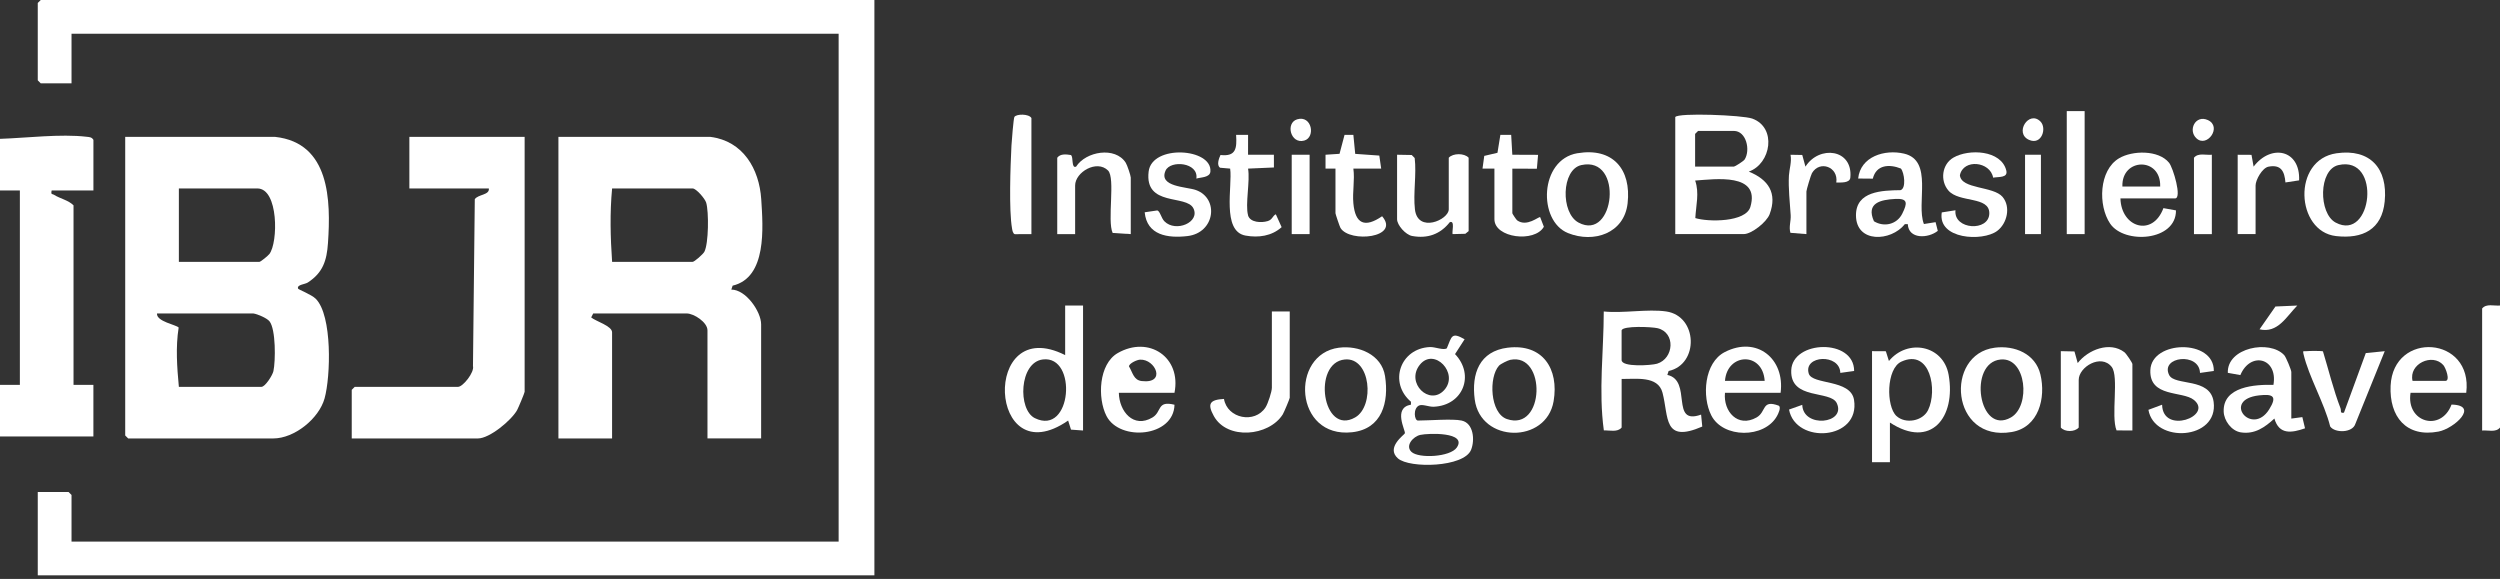 <?xml version="1.0" encoding="UTF-8"?> <svg xmlns="http://www.w3.org/2000/svg" width="95" height="22" viewBox="0 0 95 22" fill="none"><rect x="0" y="0" width="95" height="22" fill="#333333" stroke="none"/><g clip-path="url(#clip0_22910_58518)"><path d="M33.227 0V21.863H1.435V18.696H2.605L2.718 18.809V20.581H31.868V1.282H2.718V3.167H1.548L1.435 3.053V0.113L1.548 0H33.227Z" fill="white"></path><path d="M10.459 5.202C12.536 5.43 12.575 7.615 12.463 9.238C12.418 9.902 12.27 10.363 11.697 10.735C11.58 10.81 11.273 10.814 11.327 10.968C11.34 11.004 11.836 11.191 11.999 11.354C12.633 11.991 12.566 14.308 12.334 15.14C12.118 15.911 11.187 16.661 10.384 16.661H4.871L4.758 16.548V5.202H10.459ZM6.797 9.951H9.855C9.906 9.951 10.186 9.718 10.236 9.653C10.573 9.219 10.588 7.161 9.78 7.161H6.797V9.951ZM9.629 11.911H5.966C5.936 12.22 6.708 12.343 6.789 12.447C6.671 13.191 6.727 13.956 6.797 14.701H9.931C10.079 14.701 10.356 14.259 10.39 14.103C10.473 13.72 10.484 12.509 10.239 12.207C10.14 12.086 9.781 11.933 9.629 11.912L9.629 11.911Z" fill="white"></path><path d="M26.997 5.202C28.237 5.357 28.852 6.418 28.927 7.572C28.996 8.643 29.149 10.546 27.84 10.855L27.79 11.005C28.339 10.999 28.923 11.839 28.923 12.325V16.66H26.884V12.552C26.884 12.248 26.371 11.911 26.091 11.911H22.542L22.465 12.062C22.631 12.206 23.259 12.384 23.259 12.628V16.661H21.22V5.202H26.997ZM23.259 9.951H26.318C26.388 9.951 26.718 9.658 26.765 9.568C26.93 9.259 26.938 8.041 26.835 7.701C26.787 7.545 26.456 7.161 26.319 7.161H23.26C23.172 8.096 23.196 9.015 23.26 9.951H23.259Z" fill="white"></path><path d="M19.936 5.202V14.889C19.936 14.927 19.697 15.499 19.65 15.584C19.435 15.971 18.606 16.661 18.162 16.661H13.366V14.814L13.48 14.7H17.407C17.59 14.7 18.035 14.147 17.973 13.909L18.042 7.57C18.165 7.383 18.61 7.416 18.576 7.162H15.556V5.201H19.935L19.936 5.202Z" fill="white"></path><path d="M3.549 7.237H1.963C1.926 7.415 1.986 7.358 2.061 7.407C2.28 7.547 2.599 7.606 2.794 7.803V14.625H3.549V16.585H0V14.625H0.755V7.237H0V5.276C1.004 5.243 2.3 5.081 3.289 5.197C3.399 5.21 3.483 5.206 3.55 5.314V7.237L3.549 7.237Z" fill="white"></path><path d="M63.66 4.448C63.768 4.278 66.215 4.373 66.585 4.506C67.527 4.844 67.303 6.222 66.454 6.521C67.201 6.824 67.545 7.338 67.246 8.14C67.134 8.441 66.558 8.895 66.265 8.895H63.66V4.448ZM64.415 6.332H65.887C65.924 6.332 66.254 6.126 66.296 6.061C66.525 5.704 66.359 4.975 65.887 4.975H64.528L64.414 5.088V6.332H64.415ZM64.422 8.287C64.907 8.439 66.339 8.451 66.514 7.863C66.901 6.56 65.17 6.808 64.416 6.861C64.581 7.332 64.446 7.81 64.422 8.287Z" fill="white"></path><path d="M63.321 11.836C64.515 12.013 64.571 13.843 63.408 14.098L63.359 14.247C64.322 14.459 63.448 16.183 64.642 15.755L64.686 16.209C63.192 16.857 63.418 15.848 63.175 14.922C63.003 14.264 62.142 14.411 61.622 14.399V16.246C61.465 16.436 61.171 16.348 60.946 16.355C60.74 14.857 60.942 13.338 60.943 11.836C61.676 11.913 62.614 11.732 63.322 11.836H63.321ZM61.621 12.552V13.682C61.621 13.963 62.758 13.885 62.968 13.821C63.613 13.624 63.681 12.634 62.985 12.471C62.769 12.42 61.677 12.37 61.62 12.552H61.621Z" fill="white"></path><path d="M55.543 15.982C55.998 16.08 56.05 16.724 55.901 17.093C55.632 17.761 53.563 17.807 53.121 17.419C52.651 17.005 53.372 16.519 53.386 16.464C53.412 16.355 52.923 15.498 53.616 15.377V15.266C52.762 14.54 53.202 13.239 54.337 13.188C54.532 13.179 54.855 13.322 54.979 13.235C55.17 12.783 55.151 12.605 55.655 12.892L55.291 13.456C56.051 14.248 55.596 15.409 54.481 15.456C54.294 15.464 54.049 15.347 53.92 15.411C53.688 15.527 53.746 15.981 53.881 15.981C54.303 15.981 55.194 15.906 55.542 15.981L55.543 15.982ZM54.876 14.827C55.462 14.189 54.494 13.177 53.95 13.865C53.407 14.553 54.321 15.433 54.876 14.827ZM53.635 17.171C53.909 17.431 55.111 17.37 55.359 17.005C55.762 16.41 54.276 16.458 53.972 16.526C53.7 16.587 53.387 16.935 53.635 17.171Z" fill="white"></path><path d="M41.156 11.61V16.359L40.698 16.326L40.589 15.981C37.537 18.096 37.273 11.877 40.476 13.494V11.609H41.156L41.156 11.61ZM39.628 13.659C38.727 13.769 38.669 15.567 39.324 15.889C40.735 16.583 40.953 13.496 39.628 13.659Z" fill="white"></path><path d="M71.137 13.344L71.662 13.347L71.779 13.718C72.483 12.861 73.847 13.107 74.048 14.244C74.333 15.855 73.376 17.079 71.817 16.057V17.564H71.137V13.343V13.344ZM72.066 15.808C72.403 16.119 73.059 16.008 73.267 15.584C73.633 14.835 73.354 13.236 72.252 13.742C71.675 14.006 71.668 15.441 72.066 15.809V15.808Z" fill="white"></path><path d="M44.631 14.927H42.516C42.529 15.632 43.072 16.294 43.794 15.864C44.158 15.647 43.953 15.212 44.631 15.38C44.603 16.611 42.55 16.785 42.047 15.809C41.696 15.126 41.75 13.831 42.475 13.416C43.656 12.741 44.901 13.574 44.63 14.927H44.631ZM43.321 13.667C43.203 13.673 42.919 13.802 42.899 13.918C43.044 14.159 43.077 14.443 43.381 14.48C44.336 14.595 43.906 13.636 43.321 13.667Z" fill="white"></path><path d="M93.716 14.927H91.601C91.422 16.055 92.763 16.429 93.158 15.374C94.228 15.395 93.264 16.285 92.662 16.4C91.438 16.634 90.79 15.833 90.843 14.661C90.939 12.556 93.987 12.767 93.717 14.926L93.716 14.927ZM91.677 14.474H92.923C93.124 14.474 92.935 13.973 92.846 13.873C92.432 13.406 91.524 13.826 91.677 14.474Z" fill="white"></path><path d="M75.801 13.212C76.559 13.116 77.348 13.442 77.536 14.23C77.749 15.118 77.475 16.241 76.443 16.417C74.117 16.811 73.885 13.457 75.8 13.213L75.801 13.212ZM76.026 13.661C74.771 13.777 75.185 16.569 76.417 15.862C77.171 15.43 77.01 13.569 76.026 13.661Z" fill="white"></path><path d="M87.071 15.906L87.489 15.85L87.591 16.276C87.087 16.451 86.607 16.532 86.427 15.905C86.066 16.236 85.68 16.513 85.15 16.43C84.8 16.375 84.511 15.99 84.5 15.639C84.469 14.679 85.694 14.61 86.391 14.624C86.567 13.597 85.515 13.343 85.134 14.253L84.657 14.168C84.621 13.208 86.249 12.895 86.802 13.498C86.869 13.571 87.07 14.06 87.07 14.134V15.905L87.071 15.906ZM85.846 15.024C84.401 15.186 85.571 16.605 86.229 15.556C86.544 15.053 86.374 14.964 85.846 15.024Z" fill="white"></path><path d="M50.88 13.213C51.625 13.116 52.502 13.47 52.631 14.29C52.787 15.284 52.518 16.299 51.382 16.425C49.178 16.67 49.009 13.455 50.881 13.212L50.88 13.213ZM51.105 13.66C49.856 13.777 50.247 16.576 51.496 15.862C52.249 15.432 52.089 13.569 51.105 13.66Z" fill="white"></path><path d="M80.577 7.539C80.603 8.648 81.799 9.016 82.21 7.909L82.687 7.995C82.696 9.167 80.719 9.291 80.184 8.496C79.721 7.809 79.757 6.47 80.523 6.015C81.031 5.713 82.023 5.692 82.424 6.184C82.579 6.375 82.924 7.539 82.653 7.539H80.577ZM82.087 7.087C82.123 5.957 80.614 5.99 80.651 7.087H82.087Z" fill="white"></path><path d="M67.663 14.927H65.549C65.48 15.639 66.04 16.265 66.75 15.863C67.131 15.647 66.934 15.173 67.59 15.415C67.699 15.476 67.566 15.739 67.526 15.809C67.05 16.664 65.475 16.664 65.029 15.784C64.672 15.08 64.75 13.784 65.544 13.377C66.756 12.756 67.833 13.628 67.663 14.927ZM65.549 14.474H67.058C66.986 13.357 65.629 13.406 65.549 14.474Z" fill="white"></path><path d="M59.941 5.823C61.285 5.595 61.996 6.431 61.849 7.728C61.718 8.871 60.562 9.25 59.584 8.857C58.434 8.396 58.497 6.067 59.941 5.822L59.941 5.823ZM60.09 6.273C59.33 6.441 59.299 8.092 59.984 8.458C61.365 9.198 61.712 5.914 60.09 6.273Z" fill="white"></path><path d="M57.299 13.212C58.623 13.051 59.247 14.019 59.037 15.247C58.759 16.869 56.261 16.842 56.04 15.183C55.909 14.198 56.218 13.343 57.299 13.211V13.212ZM56.963 13.894C56.565 14.33 56.618 15.701 57.262 15.924C58.707 16.422 58.773 13.389 57.39 13.674C57.298 13.693 57.024 13.828 56.963 13.894Z" fill="white"></path><path d="M73.107 8.513L73.552 8.442L73.636 8.773C73.268 9.065 72.525 9.096 72.496 8.518H72.384C71.856 9.185 70.527 9.248 70.527 8.179C70.527 7.264 71.514 7.236 72.222 7.226C72.441 7.155 72.365 6.567 72.235 6.405C71.796 6.23 71.297 6.255 71.167 6.789L70.61 6.784C70.696 5.945 71.62 5.667 72.352 5.837C73.479 6.098 72.805 7.725 73.108 8.512L73.107 8.513ZM72.029 7.559C71.463 7.588 70.9 7.711 71.21 8.408C71.593 8.643 72.082 8.529 72.285 8.121C72.489 7.712 72.497 7.536 72.028 7.56L72.029 7.559Z" fill="white"></path><path d="M88.789 5.824C90.069 5.641 90.74 6.405 90.619 7.651C90.515 8.727 89.775 9.086 88.769 8.971C87.24 8.797 87.09 6.069 88.789 5.824ZM88.861 6.273C88.1 6.447 88.101 8.108 88.755 8.458C90.153 9.206 90.515 5.895 88.861 6.273Z" fill="white"></path><path d="M55.807 8.783L55.682 8.884L55.203 8.896C55.157 8.851 55.305 8.355 55.091 8.444C54.729 8.903 54.245 9.075 53.659 8.967C53.415 8.922 53.089 8.557 53.089 8.33V5.88L53.645 5.89L53.758 6.004C53.833 6.626 53.697 7.346 53.767 7.955C53.874 8.873 55.053 8.353 55.053 7.954V5.993C55.216 5.815 55.646 5.815 55.808 5.993V8.783H55.807Z" fill="white"></path><path d="M42.969 8.896L42.281 8.852C42.067 8.387 42.393 6.768 42.105 6.479C41.678 6.054 40.855 6.543 40.855 7.049V8.896H40.175V5.994C40.292 5.836 40.516 5.862 40.694 5.891C40.8 5.958 40.7 6.414 40.892 6.332C41.264 5.75 42.379 5.559 42.778 6.184C42.833 6.27 42.969 6.674 42.969 6.747V8.896Z" fill="white"></path><path d="M81.029 16.359L80.429 16.355C80.207 15.819 80.531 14.307 80.243 13.941C79.84 13.431 78.991 13.944 78.991 14.437V16.247C78.84 16.422 78.462 16.422 78.311 16.247V13.344L78.83 13.355L78.953 13.796C79.342 13.291 80.172 12.96 80.727 13.384C80.799 13.439 81.031 13.787 81.031 13.834V16.36L81.029 16.359Z" fill="white"></path><path d="M49.01 11.836V15.115C49.01 15.15 48.788 15.681 48.742 15.752C48.213 16.583 46.633 16.73 46.125 15.809C45.867 15.34 45.971 15.191 46.511 15.159C46.637 15.906 47.683 16.113 48.091 15.479C48.182 15.339 48.331 14.879 48.331 14.738V11.836H49.01Z" fill="white"></path><path d="M84.125 14.097L83.6 14.171C83.576 13.374 82.083 13.545 82.426 14.248C82.635 14.678 83.992 14.329 84.118 15.272C84.313 16.728 81.862 16.866 81.64 15.573L82.16 15.379C82.182 16.532 84.125 15.807 83.365 15.195C82.934 14.848 81.674 15.112 81.713 14.066C81.756 12.921 84.144 12.872 84.125 14.097Z" fill="white"></path><path d="M70.457 14.097L69.932 14.17C69.913 13.425 68.522 13.498 68.732 14.195C68.865 14.632 70.325 14.399 70.453 15.194C70.699 16.735 68.231 16.891 67.983 15.563L68.486 15.384C68.516 16.283 70.166 16.107 69.798 15.321C69.561 14.817 68.023 15.217 68.067 14.071C68.11 12.925 70.459 12.852 70.457 14.096V14.097Z" fill="white"></path><path d="M76.099 7.484C76.415 7.859 76.274 8.493 75.889 8.778C75.338 9.186 73.623 9.1 73.787 8.072L74.308 7.99C74.228 8.735 75.592 8.815 75.594 8.103C75.595 7.446 74.447 7.714 74.04 7.241C73.715 6.863 73.793 6.241 74.23 5.989C74.817 5.649 76.047 5.699 76.239 6.479C76.31 6.767 75.948 6.712 75.739 6.751C75.63 6.132 74.606 6.024 74.476 6.659C74.525 7.197 75.746 7.065 76.1 7.484L76.099 7.484Z" fill="white"></path><path d="M45.462 6.785C45.554 6.169 44.472 6.072 44.29 6.486C44.017 7.105 45.091 7.096 45.441 7.22C46.334 7.535 46.176 8.849 45.122 8.971C44.376 9.058 43.583 8.941 43.498 8.067L43.979 7.996C44.086 8.032 44.126 8.287 44.249 8.411C44.677 8.843 45.613 8.448 45.349 7.916C45.085 7.384 43.487 7.867 43.648 6.52C43.772 5.477 46.071 5.627 45.995 6.521C45.975 6.749 45.633 6.734 45.462 6.786V6.785Z" fill="white"></path><path d="M88.272 13.351C88.492 14.069 88.669 14.814 88.94 15.515C88.976 15.61 88.905 15.715 89.071 15.681L89.9 13.417L90.62 13.345L89.502 16.111C89.395 16.452 88.724 16.462 88.547 16.206C88.323 15.307 87.736 14.326 87.532 13.449C87.499 13.305 87.533 13.357 87.635 13.345C87.737 13.332 88.246 13.33 88.271 13.352L88.272 13.351Z" fill="white"></path><path d="M47.424 8.18C47.502 8.459 47.934 8.476 48.177 8.4C48.355 8.345 48.356 8.202 48.481 8.142L48.702 8.632C48.324 8.972 47.82 9.041 47.329 8.952C46.414 8.787 46.841 7.06 46.746 6.407L46.364 6.374C46.221 6.279 46.32 6.015 46.379 5.89C46.971 5.957 47.005 5.636 46.972 5.125H47.427L47.426 5.88H48.408L48.409 6.364L47.426 6.407C47.51 6.875 47.313 7.771 47.426 8.178L47.424 8.18Z" fill="white"></path><path d="M50.748 6.408H50.37V5.88L50.902 5.845L51.093 5.124L51.428 5.126L51.498 5.847L52.414 5.912L52.485 6.407H51.428C51.487 6.843 51.388 7.286 51.428 7.726C51.5 8.51 51.862 8.669 52.52 8.217C53.22 9.033 51.3 9.238 50.94 8.665C50.91 8.619 50.748 8.133 50.748 8.103V6.407V6.408Z" fill="white"></path><path d="M56.788 6.408H56.335L56.402 5.924L56.904 5.806L57.014 5.125H57.425L57.468 5.88L58.447 5.884L58.401 6.412L57.469 6.408V8.104C57.469 8.122 57.617 8.348 57.651 8.373C58.025 8.641 58.474 8.216 58.527 8.253L58.667 8.617C58.318 9.232 56.788 9.043 56.788 8.331V6.408Z" fill="white"></path><path d="M39.194 8.896L38.564 8.899C38.489 8.881 38.47 8.752 38.459 8.69C38.334 7.988 38.397 6.308 38.435 5.537C38.443 5.38 38.515 4.488 38.547 4.443C38.632 4.322 39.099 4.323 39.194 4.485V8.895V8.896Z" fill="white"></path><path d="M95 11.61V16.247C94.839 16.444 94.548 16.339 94.321 16.36V11.723C94.482 11.526 94.773 11.631 95 11.61Z" fill="white"></path><path d="M79.216 4.222H78.537V8.896H79.216V4.222Z" fill="white"></path><path d="M85.032 5.881L85.557 5.884L85.637 6.332C86.296 5.461 87.416 5.68 87.366 6.854L86.847 6.933C86.811 6.512 86.683 6.243 86.205 6.333C85.96 6.38 85.712 6.844 85.712 7.048V8.895H85.032V5.88L85.032 5.881Z" fill="white"></path><path d="M68.644 8.896L68.036 8.847C67.969 8.623 68.06 8.403 68.046 8.179C68.016 7.696 67.952 7.149 67.979 6.672C67.994 6.421 68.091 6.153 68.04 5.881L68.486 5.889L68.607 6.333C69.124 5.511 70.415 5.654 70.313 6.748C70.293 6.964 69.953 6.934 69.779 6.935C69.869 6.34 69.146 6.079 68.854 6.58C68.812 6.653 68.644 7.218 68.644 7.276V8.897V8.896Z" fill="white"></path><path d="M49.765 5.88H49.085V8.896H49.765V5.88Z" fill="white"></path><path d="M84.05 5.88V8.896H83.371V5.994C83.532 5.797 83.823 5.902 84.05 5.88Z" fill="white"></path><path d="M77.555 5.88H76.952V8.896H77.555V5.88Z" fill="white"></path><path d="M87.297 11.611C86.879 12.037 86.553 12.674 85.863 12.514L86.467 11.647L87.298 11.611H87.297Z" fill="white"></path><path d="M49.29 4.535C49.852 4.364 50.001 5.219 49.561 5.342C49.043 5.487 48.839 4.674 49.29 4.535Z" fill="white"></path><path d="M83.466 5.257C83.132 4.949 83.427 4.349 83.897 4.562C84.452 4.813 83.869 5.63 83.466 5.257Z" fill="white"></path><path d="M77.537 4.617C77.788 4.868 77.585 5.527 77.105 5.316C76.531 5.063 77.096 4.174 77.537 4.617Z" fill="white"></path></g><defs><clipPath id="clip0_22910_58518"><rect width="95" height="21.863" fill="white"></rect></clipPath></defs></svg> 